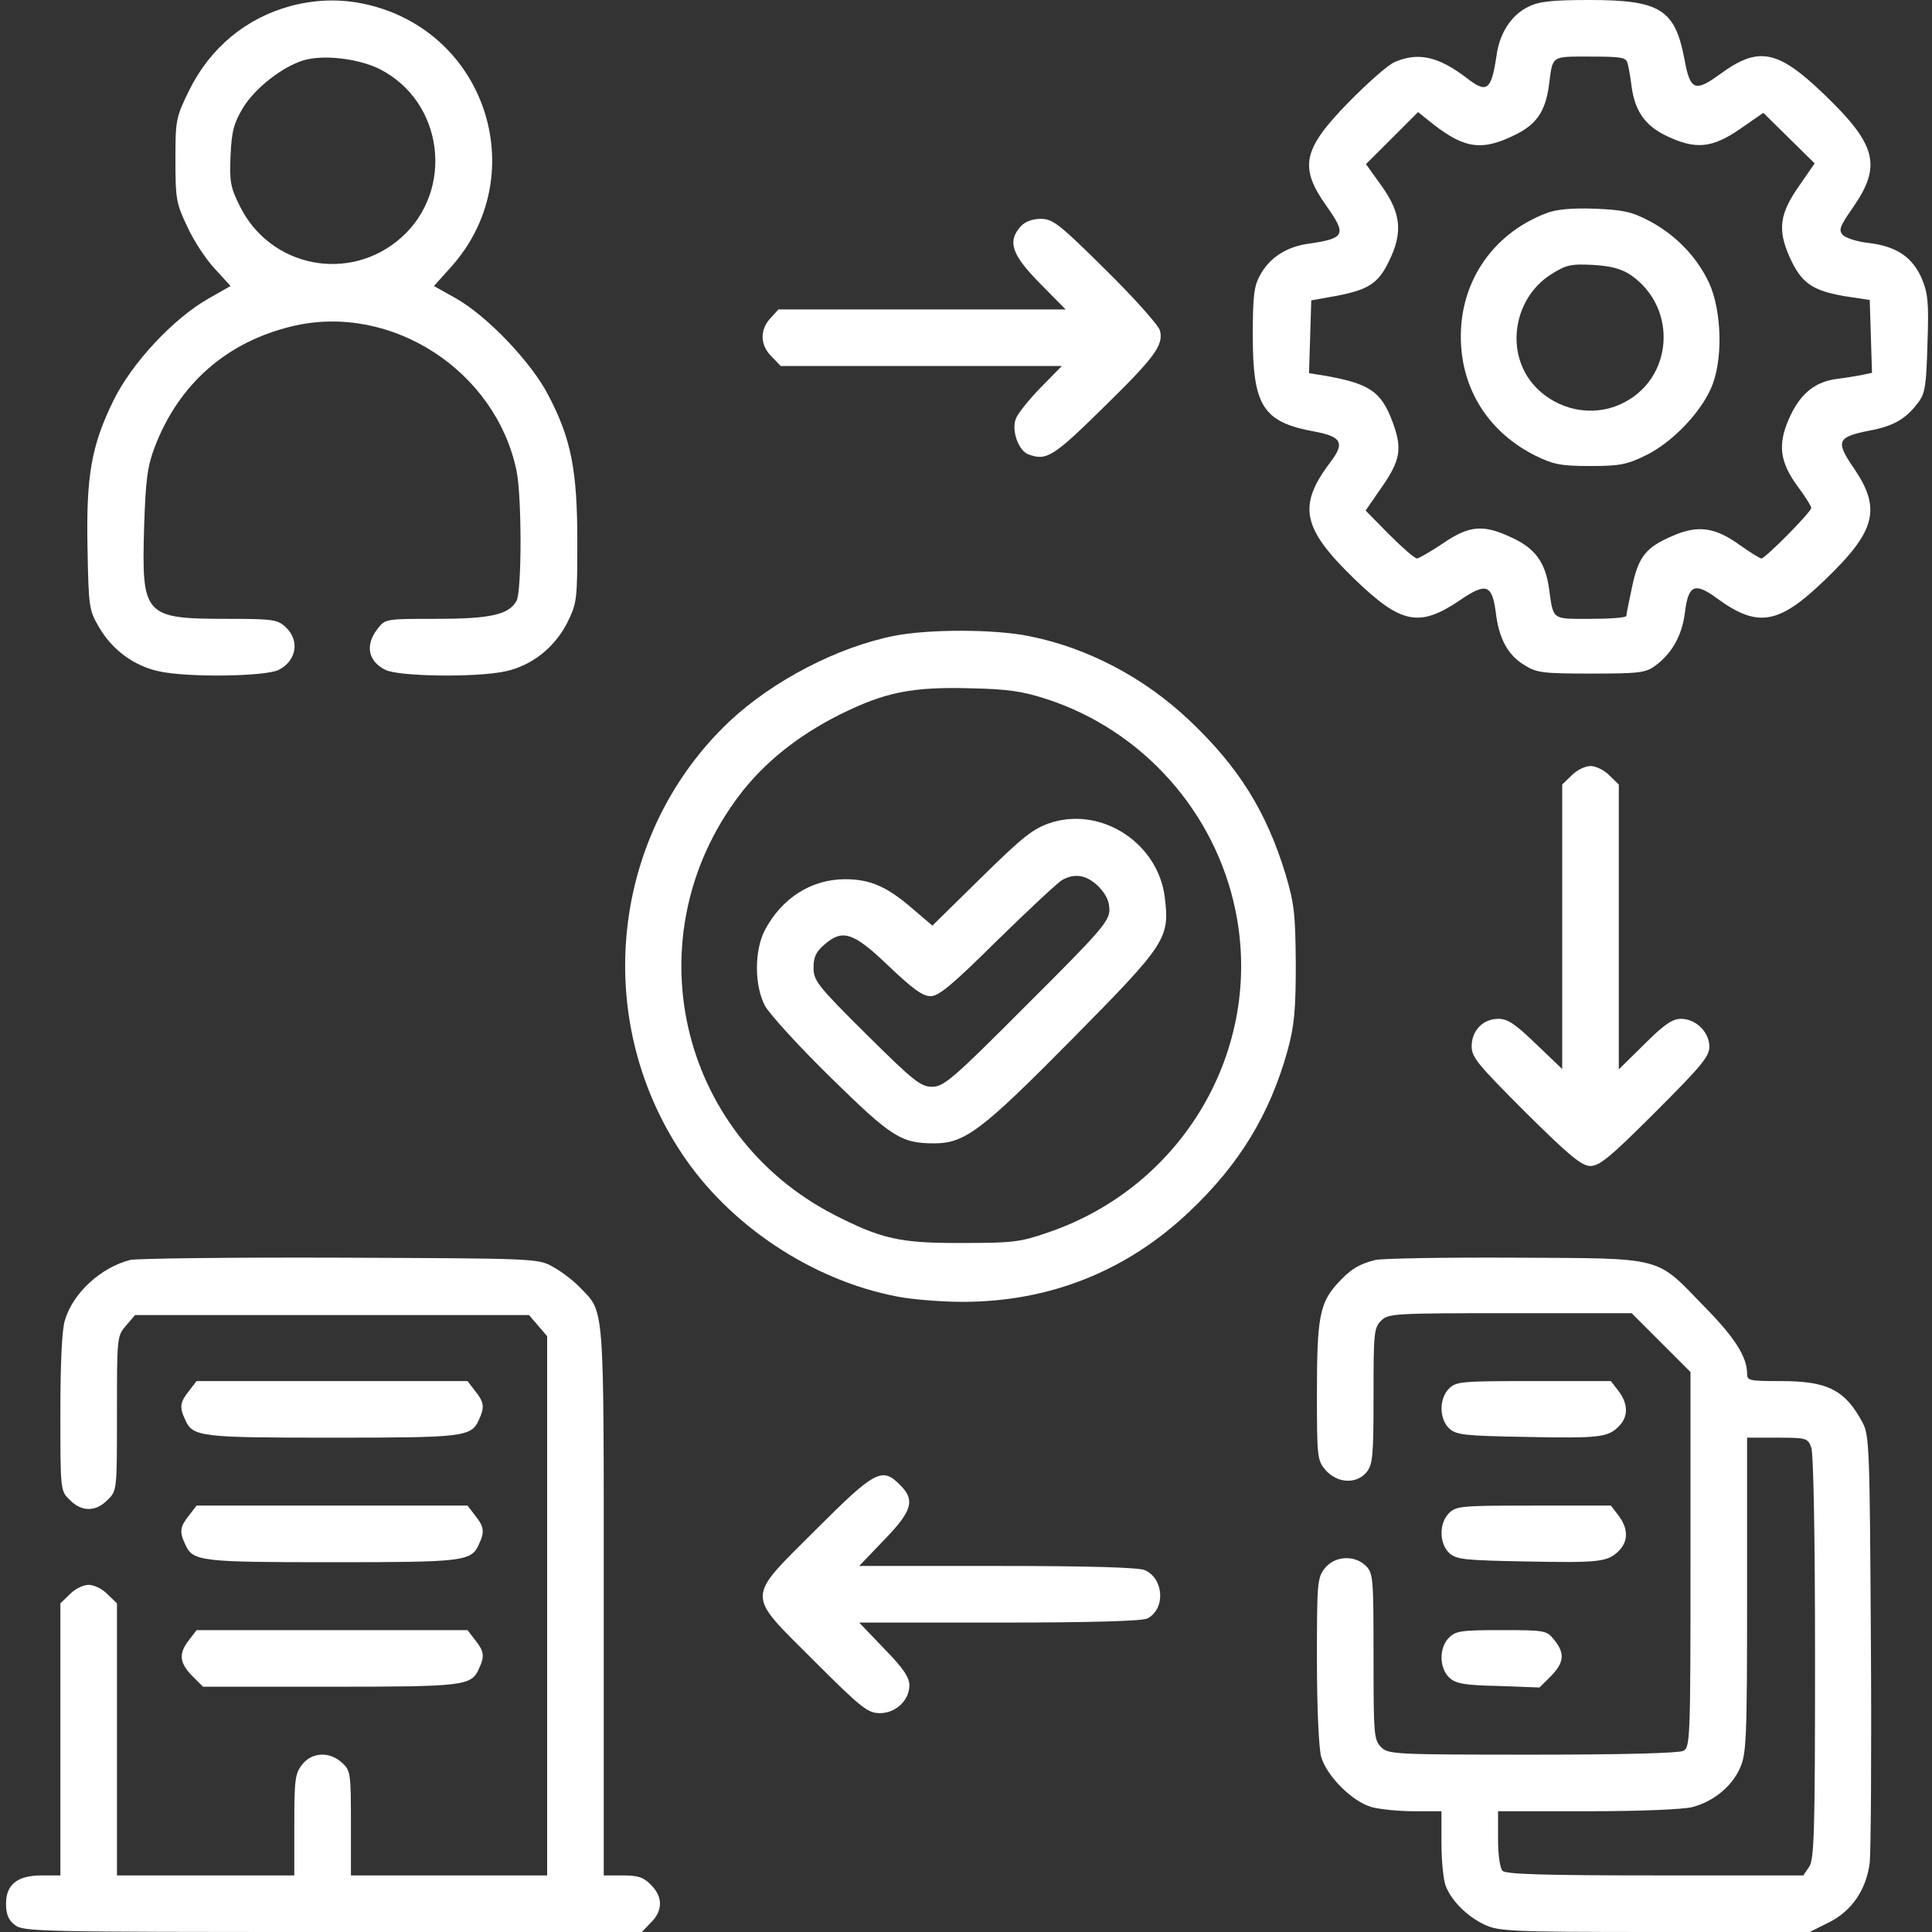 <svg xmlns="http://www.w3.org/2000/svg" width="72" height="72" viewBox="0 0 72 72" fill="none">
  <rect x="0" y="0" width="72" height="72" fill="#333333" stroke="none"/>
  <g clip-path="url(#clip0_995_6806)">
    <path d="M10.828 0.225C9.168 0.675 7.846 1.772 7.059 3.347C6.552 4.387 6.538 4.458 6.538 5.962C6.538 7.425 6.567 7.58 6.988 8.465C7.227 8.986 7.692 9.689 8.015 10.026L8.592 10.659L7.776 11.123C6.482 11.854 4.921 13.514 4.232 14.92C3.402 16.608 3.206 17.733 3.262 20.461C3.304 22.64 3.318 22.739 3.698 23.386C4.19 24.23 5.006 24.82 5.92 25.017C6.988 25.256 9.913 25.214 10.392 24.961C11.053 24.623 11.179 23.864 10.645 23.372C10.349 23.09 10.166 23.062 8.465 23.062C5.371 23.062 5.273 22.95 5.371 19.645C5.427 17.859 5.498 17.367 5.765 16.664C6.665 14.301 8.465 12.726 10.926 12.15C14.582 11.292 18.477 13.809 19.251 17.55C19.448 18.52 19.448 22.008 19.251 22.387C18.97 22.908 18.281 23.062 16.256 23.062C14.385 23.062 14.357 23.062 14.076 23.428C13.598 24.033 13.71 24.637 14.357 24.961C14.835 25.214 17.76 25.256 18.843 25.017C19.813 24.806 20.657 24.145 21.135 23.217C21.501 22.472 21.515 22.373 21.515 20.18C21.515 17.536 21.29 16.355 20.432 14.723C19.799 13.5 18.154 11.77 16.973 11.109L16.171 10.659L16.804 9.956C19.799 6.623 18.21 1.35 13.851 0.211C12.824 -0.056 11.84 -0.042 10.828 0.225ZM14.146 2.573C16.537 3.783 16.945 7.087 14.948 8.859C13.021 10.561 10.054 9.97 8.929 7.664C8.592 6.989 8.549 6.764 8.592 5.794C8.634 4.865 8.718 4.584 9.07 3.994C9.52 3.276 10.518 2.489 11.306 2.25C12.037 2.025 13.359 2.18 14.146 2.573Z" fill="white"/>
    <path d="M56.953 0.253C56.32 0.562 55.884 1.238 55.772 2.067C55.575 3.375 55.42 3.502 54.647 2.897C53.592 2.095 52.847 1.941 51.989 2.306C51.736 2.405 50.962 3.094 50.245 3.825C48.544 5.569 48.403 6.23 49.444 7.692C50.189 8.747 50.133 8.887 48.755 9.084C47.939 9.197 47.292 9.619 46.955 10.266C46.73 10.659 46.688 11.067 46.688 12.502C46.688 15.145 47.067 15.736 49.008 16.087C49.992 16.27 50.119 16.509 49.598 17.198C48.347 18.844 48.516 19.673 50.456 21.558C52.214 23.259 52.889 23.4 54.422 22.359C55.392 21.698 55.603 21.783 55.744 22.823C55.856 23.794 56.194 24.413 56.798 24.778C57.263 25.073 57.473 25.102 59.302 25.102C61.102 25.102 61.327 25.073 61.692 24.806C62.311 24.342 62.677 23.695 62.789 22.852C62.916 21.783 63.155 21.684 64.013 22.317C65.503 23.4 66.291 23.273 67.992 21.628C69.919 19.786 70.13 18.956 69.061 17.409C68.4 16.439 68.47 16.284 69.68 16.045C70.58 15.877 71.03 15.609 71.494 14.991C71.747 14.653 71.789 14.358 71.831 12.797C71.888 11.236 71.845 10.912 71.606 10.35C71.255 9.577 70.678 9.183 69.652 9.056C69.23 9.014 68.794 8.873 68.681 8.761C68.513 8.578 68.555 8.452 69.033 7.763C70.144 6.173 69.947 5.4 67.95 3.487C66.248 1.856 65.531 1.716 64.111 2.756C63.169 3.445 62.986 3.375 62.775 2.208C62.423 0.352 61.875 0 59.245 0C57.811 0 57.347 0.056 56.953 0.253ZM60.652 2.348C60.694 2.489 60.764 2.883 60.806 3.234C60.933 4.148 61.312 4.683 62.1 5.062C63.183 5.583 63.802 5.527 64.842 4.809L65.714 4.205L66.67 5.147L67.627 6.089L67.064 6.905C66.319 7.959 66.234 8.55 66.698 9.591C67.134 10.547 67.528 10.828 68.752 11.039L69.68 11.18L69.722 12.544L69.764 13.894L69.37 13.978C69.159 14.02 68.709 14.091 68.372 14.133C67.584 14.259 67.05 14.723 66.656 15.637C66.248 16.58 66.333 17.227 66.994 18.127C67.275 18.506 67.5 18.858 67.5 18.928C67.5 19.083 65.784 20.812 65.644 20.812C65.588 20.812 65.222 20.587 64.828 20.306C63.914 19.645 63.267 19.561 62.339 19.969C61.341 20.391 61.059 20.742 60.82 21.881C60.708 22.416 60.609 22.894 60.609 22.95C60.609 23.02 60.019 23.062 59.288 23.062C57.811 23.062 57.895 23.133 57.727 21.923C57.586 20.953 57.206 20.433 56.348 20.039C55.28 19.533 54.759 19.575 53.775 20.25C53.311 20.559 52.875 20.812 52.805 20.812C52.72 20.812 52.256 20.405 51.764 19.913L50.892 19.027L51.455 18.211C52.2 17.156 52.27 16.72 51.891 15.708C51.469 14.583 51.033 14.287 49.317 13.992L48.783 13.908L48.825 12.558L48.867 11.194L49.809 11.025C50.991 10.8 51.37 10.561 51.764 9.731C52.284 8.677 52.214 7.959 51.511 6.961L50.906 6.117L51.877 5.147L52.847 4.177L53.409 4.627C54.605 5.555 55.252 5.639 56.531 4.992C57.277 4.612 57.6 4.12 57.727 3.164C57.867 2.053 57.797 2.109 59.259 2.109C60.413 2.109 60.595 2.138 60.652 2.348Z" fill="white"/>
    <path d="M57.627 7.945C55.56 8.733 54.323 10.631 54.449 12.839C54.548 14.653 55.56 16.158 57.234 16.988C57.895 17.311 58.176 17.367 59.273 17.367C60.37 17.367 60.637 17.311 61.326 16.973C62.268 16.523 63.323 15.441 63.745 14.512C64.223 13.5 64.18 11.602 63.688 10.533C63.224 9.548 62.409 8.719 61.424 8.213C60.806 7.889 60.468 7.819 59.413 7.777C58.556 7.748 57.979 7.805 57.627 7.945ZM60.777 10.252C62.563 11.489 62.352 14.175 60.398 15.061C59.329 15.553 58.035 15.286 57.206 14.4C56.081 13.191 56.376 11.152 57.782 10.238C58.359 9.872 58.527 9.83 59.357 9.872C60.046 9.914 60.412 10.012 60.777 10.252Z" fill="white"/>
    <path d="M38.039 8.437C37.533 9 37.702 9.492 38.756 10.561L39.712 11.531H34.369H29.011L28.716 11.855C28.308 12.29 28.322 12.867 28.758 13.289L29.095 13.64H34.341H39.572L38.784 14.442C38.348 14.892 37.926 15.412 37.856 15.609C37.688 16.045 37.955 16.791 38.32 16.931C38.995 17.184 39.248 17.03 41.091 15.216C43.031 13.317 43.369 12.867 43.228 12.319C43.186 12.136 42.286 11.123 41.217 10.069C39.473 8.339 39.234 8.156 38.784 8.156C38.475 8.156 38.208 8.255 38.039 8.437Z" fill="white"/>
    <path d="M33.327 23.695C31.204 24.117 28.799 25.369 27.182 26.887C22.78 31.05 22.021 37.898 25.41 42.989C27.182 45.661 30.262 47.714 33.44 48.319C34.002 48.431 35.113 48.516 35.873 48.516C39.107 48.516 41.99 47.377 44.338 45.141C46.195 43.383 47.32 41.527 47.98 39.164C48.234 38.236 48.29 37.673 48.29 35.93C48.276 34.045 48.234 33.68 47.91 32.583C47.193 30.234 46.152 28.575 44.338 26.859C42.651 25.256 40.541 24.145 38.362 23.709C37.068 23.442 34.621 23.442 33.327 23.695ZM39.023 26.058C42.581 27.225 45.281 30.248 46.04 33.919C47.109 39.08 44.085 44.241 39.023 45.942C38.01 46.294 37.701 46.322 35.859 46.322C33.538 46.336 32.835 46.167 31.077 45.267C25.256 42.258 23.596 34.875 27.548 29.644C28.476 28.42 29.727 27.422 31.288 26.634C32.99 25.791 33.974 25.594 36.14 25.65C37.574 25.678 38.109 25.762 39.023 26.058Z" fill="white"/>
    <path d="M39.22 30.642C38.503 30.867 38.151 31.148 36.464 32.808L34.748 34.495L33.989 33.848C33.047 33.033 32.414 32.766 31.5 32.766C30.234 32.766 29.137 33.469 28.504 34.664C28.11 35.423 28.11 36.717 28.504 37.477C28.673 37.786 29.77 38.995 30.965 40.163C33.229 42.384 33.581 42.609 34.818 42.609C35.957 42.609 36.59 42.131 39.951 38.728C43.467 35.17 43.593 34.973 43.41 33.455C43.172 31.458 41.118 30.08 39.22 30.642ZM40.935 33.033C41.217 33.328 41.343 33.581 41.343 33.905C41.343 34.327 41.034 34.692 38.278 37.434C35.493 40.233 35.17 40.5 34.734 40.5C34.312 40.5 34.045 40.289 32.287 38.545C30.459 36.731 30.318 36.548 30.318 36.056C30.318 35.663 30.417 35.466 30.712 35.212C31.401 34.608 31.795 34.734 33.117 36C34.003 36.844 34.382 37.125 34.678 37.125C34.987 37.125 35.493 36.703 37.181 35.03C38.348 33.891 39.431 32.878 39.586 32.794C40.064 32.527 40.5 32.611 40.935 33.033Z" fill="white"/>
    <path d="M58.57 28.898L58.219 29.236V34.538V39.839L57.248 38.911C56.475 38.166 56.194 37.969 55.842 37.969C55.266 37.969 54.844 38.405 54.844 38.995C54.844 39.403 55.083 39.684 56.855 41.456C58.514 43.102 58.95 43.453 59.273 43.453C59.611 43.453 60.033 43.102 61.692 41.442C63.394 39.741 63.703 39.375 63.703 39.009C63.703 38.461 63.197 37.969 62.648 37.969C62.325 37.969 62.016 38.18 61.284 38.911L60.328 39.853V34.552V29.236L59.977 28.898C59.794 28.702 59.47 28.547 59.273 28.547C59.077 28.547 58.753 28.702 58.57 28.898Z" fill="white"/>
    <path d="M4.851 46.955C3.754 47.236 2.714 48.192 2.418 49.205C2.306 49.542 2.25 50.85 2.25 52.65C2.25 55.547 2.25 55.561 2.601 55.898C3.037 56.348 3.571 56.348 4.007 55.898C4.359 55.561 4.359 55.547 4.359 52.678C4.359 49.837 4.359 49.795 4.696 49.402L5.034 49.008H12.375H19.715L20.053 49.402L20.39 49.795V59.85V69.891H16.734H13.078V67.95C13.078 66.094 13.064 65.981 12.754 65.7C12.29 65.264 11.629 65.292 11.264 65.756C10.996 66.094 10.968 66.319 10.968 68.006V69.891H7.664H4.359V64.828V59.752L4.007 59.414C3.825 59.217 3.501 59.062 3.304 59.062C3.107 59.062 2.784 59.217 2.601 59.414L2.25 59.752V64.828V69.891H1.561C0.646 69.891 0.225 70.228 0.225 70.945C0.225 71.325 0.309 71.55 0.548 71.733C0.857 71.986 1.35 72 12.403 72H23.92L24.257 71.648C24.707 71.213 24.707 70.678 24.257 70.242C23.99 69.961 23.779 69.891 23.203 69.891H22.5V59.695C22.5 48.445 22.542 48.938 21.614 47.981C21.36 47.714 20.91 47.377 20.601 47.208C20.053 46.898 19.94 46.898 12.656 46.87C8.592 46.856 5.09 46.898 4.851 46.955Z" fill="white"/>
    <path d="M51.258 46.955C50.625 47.109 50.288 47.334 49.809 47.869C49.177 48.586 49.078 49.148 49.078 51.919C49.078 54.323 49.092 54.422 49.402 54.788C49.837 55.28 50.555 55.322 50.934 54.858C51.159 54.562 51.188 54.253 51.188 52.017C51.188 49.683 51.202 49.486 51.469 49.219C51.736 48.952 51.933 48.938 56.278 48.938H60.806L61.903 50.034L63 51.131V58.12C63 64.87 62.986 65.109 62.733 65.25C62.55 65.334 60.525 65.391 57.108 65.391C51.933 65.391 51.736 65.377 51.469 65.109C51.202 64.842 51.188 64.645 51.188 61.734C51.188 58.823 51.173 58.627 50.906 58.359C50.484 57.938 49.739 57.98 49.373 58.444C49.092 58.795 49.078 58.992 49.078 61.861C49.078 63.647 49.148 65.123 49.233 65.461C49.444 66.192 50.386 67.134 51.117 67.345C51.427 67.43 52.144 67.5 52.706 67.5H53.719V68.681C53.719 69.342 53.789 70.045 53.873 70.27C54.084 70.833 54.675 71.423 55.336 71.733C55.856 71.972 56.348 72 61.678 72H67.444L68.147 71.648C69.005 71.227 69.553 70.425 69.68 69.412C69.722 69.019 69.75 65.278 69.722 61.102C69.68 54 69.666 53.48 69.412 53.016C68.766 51.806 68.119 51.469 66.375 51.469C65.194 51.469 65.109 51.455 65.109 51.188C65.109 50.569 64.645 49.837 63.52 48.698C61.678 46.8 62.086 46.898 56.461 46.87C53.831 46.856 51.497 46.898 51.258 46.955ZM67.5 53.944C67.584 54.155 67.641 57.263 67.641 61.777C67.641 68.33 67.612 69.3 67.416 69.581L67.205 69.891H61.678C57.586 69.891 56.123 69.848 55.997 69.722C55.898 69.623 55.828 69.131 55.828 68.527V67.5H59.175C61.144 67.5 62.733 67.43 63.07 67.345C63.858 67.134 64.533 66.586 64.842 65.897C65.081 65.362 65.109 64.884 65.109 59.442V53.578H66.234C67.317 53.578 67.373 53.592 67.5 53.944Z" fill="white"/>
    <path d="M7.045 51.834C6.707 52.256 6.679 52.439 6.904 52.917C7.185 53.55 7.481 53.578 12.374 53.578C17.268 53.578 17.564 53.55 17.845 52.917C18.07 52.439 18.042 52.256 17.704 51.834L17.423 51.469H12.374H7.326L7.045 51.834Z" fill="white"/>
    <path d="M53.999 51.75C53.62 52.13 53.634 52.889 54.014 53.24C54.281 53.48 54.59 53.508 56.854 53.55C59.624 53.606 59.92 53.564 60.328 53.156C60.693 52.791 60.679 52.312 60.314 51.834L60.032 51.469H57.15C54.464 51.469 54.267 51.483 53.999 51.75Z" fill="white"/>
    <path d="M30.416 56.995C27.773 59.639 27.773 59.33 30.346 61.903C32.104 63.661 32.343 63.844 32.793 63.844C33.384 63.844 33.89 63.366 33.89 62.803C33.89 62.508 33.651 62.156 32.948 61.439L32.02 60.469H37.251C40.668 60.469 42.581 60.413 42.763 60.314C43.438 59.962 43.382 58.837 42.665 58.514C42.426 58.416 40.696 58.359 37.166 58.359H32.02L32.948 57.389C34.002 56.306 34.115 55.898 33.538 55.336C32.877 54.661 32.61 54.802 30.416 56.995Z" fill="white"/>
    <path d="M7.045 56.475C6.707 56.897 6.679 57.08 6.904 57.558C7.185 58.191 7.481 58.219 12.374 58.219C17.268 58.219 17.564 58.191 17.845 57.558C18.07 57.08 18.042 56.897 17.704 56.475L17.423 56.109H12.374H7.326L7.045 56.475Z" fill="white"/>
    <path d="M53.999 56.391C53.62 56.77 53.634 57.529 54.014 57.881C54.281 58.12 54.59 58.148 56.854 58.191C59.624 58.247 59.92 58.205 60.328 57.797C60.693 57.431 60.679 56.953 60.314 56.475L60.032 56.109H57.15C54.464 56.109 54.267 56.123 53.999 56.391Z" fill="white"/>
    <path d="M7.045 61.116C6.652 61.622 6.68 61.959 7.158 62.452L7.566 62.859H12.291C17.269 62.859 17.564 62.831 17.845 62.198C18.07 61.72 18.042 61.538 17.705 61.116L17.423 60.75H12.375H7.327L7.045 61.116Z" fill="white"/>
    <path d="M53.999 61.031C53.62 61.411 53.634 62.17 54.014 62.522C54.253 62.747 54.576 62.803 55.842 62.831L57.374 62.888L57.796 62.466C58.289 61.96 58.331 61.622 57.923 61.116C57.642 60.764 57.599 60.75 55.954 60.75C54.464 60.75 54.253 60.778 53.999 61.031Z" fill="white"/>
  </g>
  <defs>
    <clipPath id="clip0_995_6806">
      <rect width="72" height="72" fill="white"/>
    </clipPath>
  </defs>
</svg>